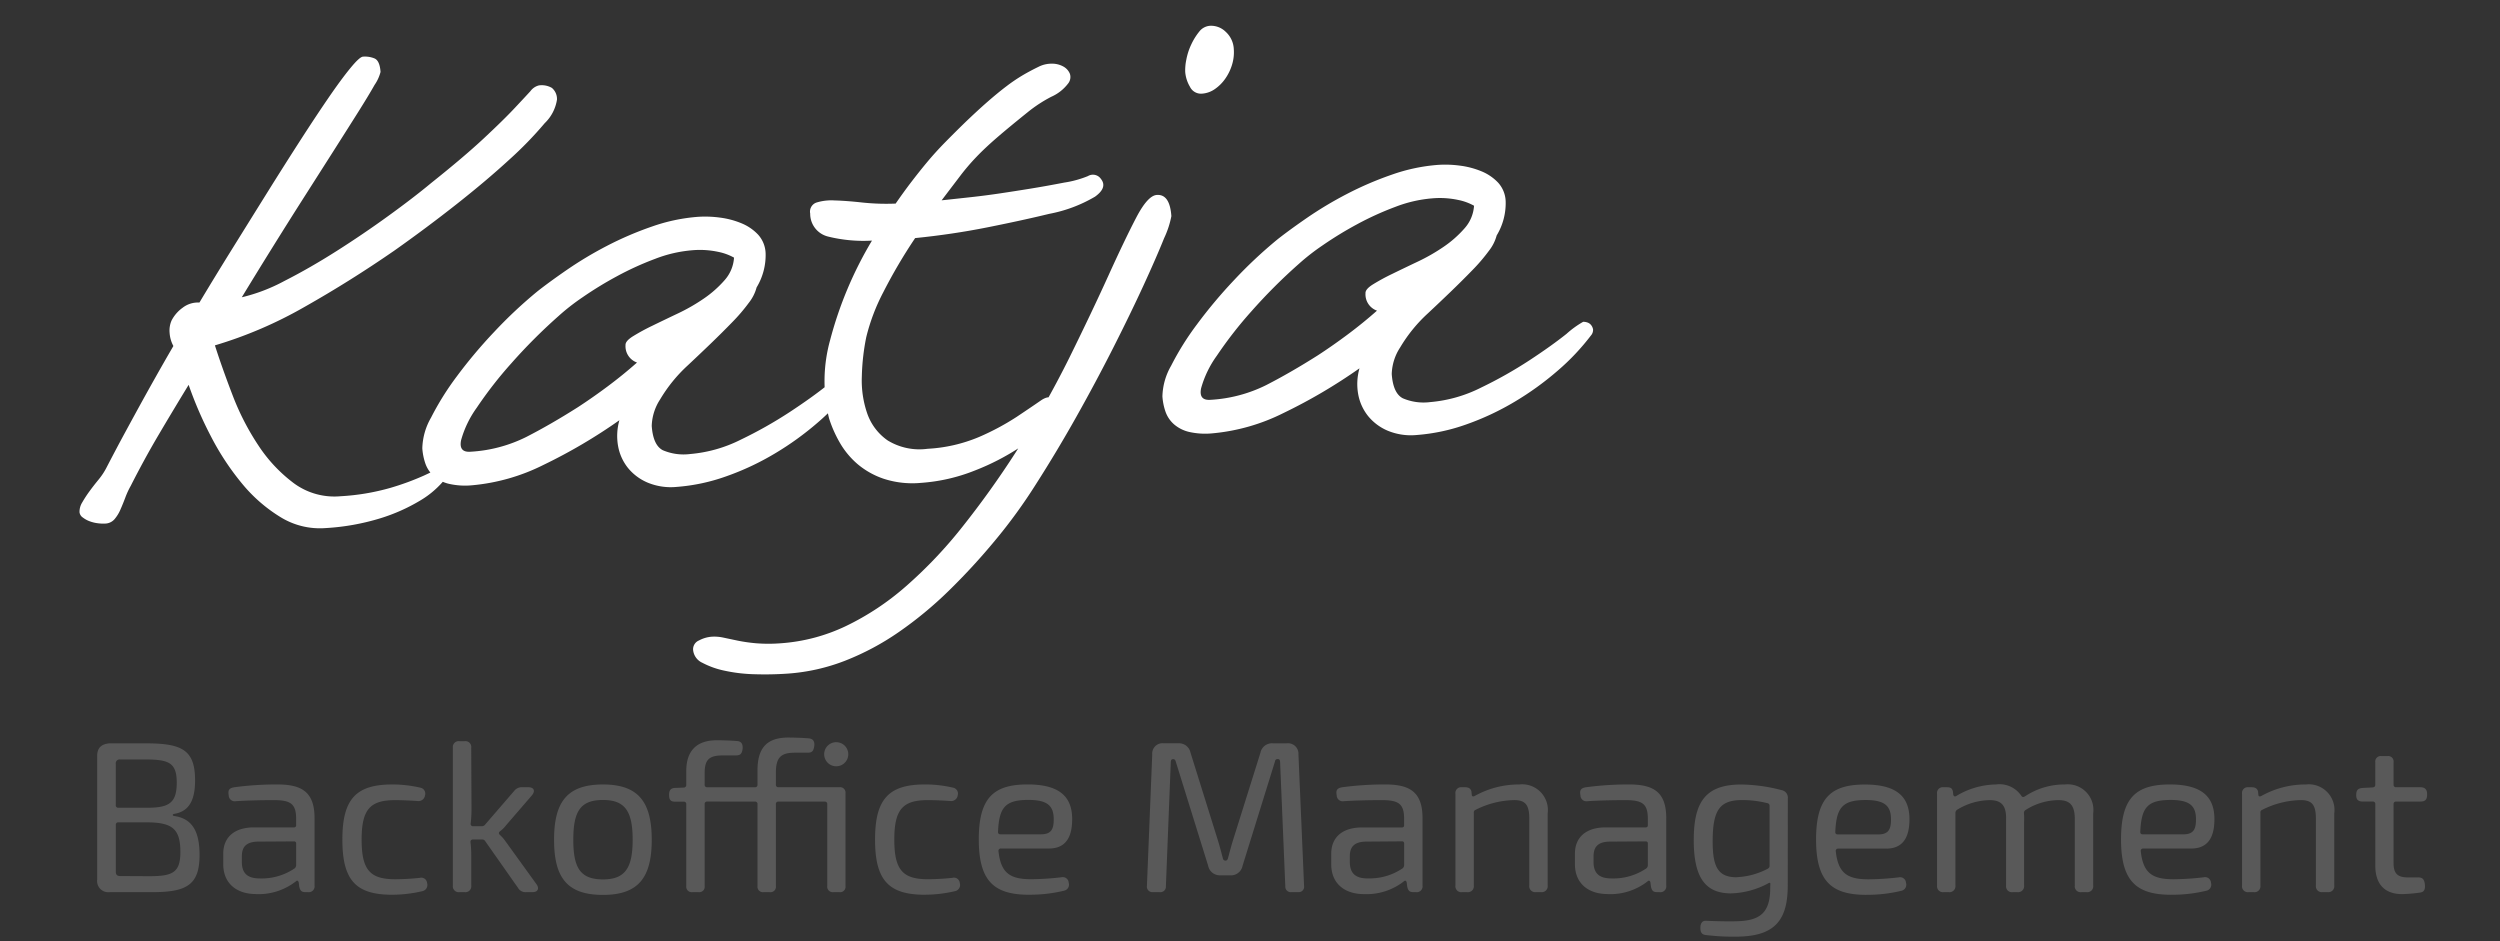 <?xml version="1.0" encoding="UTF-8"?> <svg xmlns="http://www.w3.org/2000/svg" xmlns:xlink="http://www.w3.org/1999/xlink" width="255" height="96" viewBox="0 0 255 96"><rect x="0" y="0" width="255" height="96" fill="#333333" stroke="none"/><defs><clipPath id="clip-Zeichenfläche_8"><rect width="255" height="96"></rect></clipPath></defs><g id="Zeichenfläche_8" data-name="Zeichenfläche – 8" clip-path="url(#clip-Zeichenfläche_8)"><path id="Pfad_2422" data-name="Pfad 2422" d="M7.515,22c3.481,0,4.84-.7,4.84-3.784,0-2.312-.68-3.723-2.6-3.984-.178-.032-.178-.184,0-.216,1.5-.238,2.143-1.348,2.143-3.412,0-3.124-1.33-3.784-5.06-3.784H3.17c-.836.072-1.257.465-1.257,1.285V20.716A1.14,1.14,0,0,0,3.17,22ZM4.081,13.391a.241.241,0,0,1-.271-.271V8.914a.394.394,0,0,1,.449-.449h2.5c2.43,0,3.269.3,3.269,2.363,0,2.046-.761,2.556-2.957,2.562Zm3.145,6.982-2.978-.016c-.3,0-.437-.14-.437-.449V15.15a.241.241,0,0,1,.271-.271h3c2.478.028,3.317.66,3.317,3.016,0,2.118-.789,2.477-3.177,2.477ZM18.113,22.2a6.182,6.182,0,0,0,4.065-1.3c.13-.13.244-.076.293.114l.05.412c.112.513.3.573.7.573h.2a.592.592,0,0,0,.663-.669v-6.87c0-2.663-1.276-3.446-3.8-3.446a32.824,32.824,0,0,0-4.362.282c-.559.086-.694.3-.591.846a.612.612,0,0,0,.739.577c1.388-.088,2.967-.108,3.835-.108,1.7,0,2.288.35,2.3,1.848v.712a.2.2,0,0,1-.222.222H17.913c-1.986,0-3.142.984-3.142,2.694v1.052c0,1.984,1.374,3.054,3.342,3.054Zm.363-1.6c-1.195,0-1.808-.5-1.808-1.676v-.571c0-.937.415-1.47,1.581-1.508l3.736-.024a.2.2,0,0,1,.222.222v2.17a.449.449,0,0,1-.156.363,5.993,5.993,0,0,1-3.575,1.024ZM32,22.264a13.493,13.493,0,0,0,3.066-.362.643.643,0,0,0,.5-.82.6.6,0,0,0-.761-.539,24.45,24.45,0,0,1-2.479.14c-2.548,0-3.441-.9-3.441-4.043,0-3.124.893-4.027,3.441-4.027.59,0,1.471.034,2.279.092a.666.666,0,0,0,.745-.571.616.616,0,0,0-.491-.794,12.411,12.411,0,0,0-2.846-.324c-3.707,0-5.091,1.49-5.091,5.624S28.283,22.264,32,22.264ZM38.86,22H39.4a.6.6,0,0,0,.669-.669V18.347a11.882,11.882,0,0,0-.076-1.435.239.239,0,0,1,.271-.286h.906a.354.354,0,0,1,.325.178l3.343,4.759A.866.866,0,0,0,45.65,22h.657c.545,0,.739-.357.415-.81l-3.135-4.341A3.683,3.683,0,0,0,43,16.172c-.146-.13-.146-.271,0-.379a3.055,3.055,0,0,0,.584-.573l2.675-3.1c.373-.453.2-.826-.383-.826H45.27a.986.986,0,0,0-.826.383l-2.963,3.434a.4.4,0,0,1-.331.162h-.89a.229.229,0,0,1-.249-.287,12.887,12.887,0,0,0,.082-1.549l-.028-6.169A.594.594,0,0,0,39.4,6.6H38.86a.6.6,0,0,0-.669.669V21.331A.6.6,0,0,0,38.86,22Zm14.644.28c3.619,0,4.973-1.772,4.973-5.624s-1.354-5.64-4.973-5.64c-3.667,0-4.989,1.788-4.989,5.64S49.837,22.28,53.5,22.28Zm0-1.581c-2.318,0-3.027-1.177-3.027-4.043,0-2.882.709-4.059,3.027-4.059,2.27,0,3.027,1.177,3.027,4.059C56.531,19.522,55.774,20.7,53.5,20.7ZM62.62,22h.634a.552.552,0,0,0,.621-.621v-8.35a.241.241,0,0,1,.27-.271l4.849.006a.238.238,0,0,1,.271.271v8.344a.554.554,0,0,0,.621.621h.634a.552.552,0,0,0,.621-.621V13.035a.238.238,0,0,1,.27-.271h4.7a.241.241,0,0,1,.27.271v8.344a.557.557,0,0,0,.621.621h.618a.552.552,0,0,0,.621-.621V11.917a.554.554,0,0,0-.621-.621H71.411a.241.241,0,0,1-.27-.271V9.8c0-1.5.493-2.025,1.9-2.025h1.349c.427,0,.6-.162.669-.712.048-.469-.146-.711-.557-.75-.7-.06-1.611-.082-2.119-.082-2.3,0-3.119,1.215-3.119,3.359v1.438a.241.241,0,0,1-.271.271H64.145a.241.241,0,0,1-.27-.271V9.851c0-1.419.493-1.8,1.9-1.8h1.3c.427,0,.605-.162.669-.663.048-.517-.146-.763-.541-.8-.716-.06-1.6-.082-2.087-.082C62.982,6.507,62,7.658,62,9.642v1.4a.265.265,0,0,1-.271.293l-.894.034c-.395.022-.589.216-.589.7,0,.517.162.7.605.7h.878a.241.241,0,0,1,.271.271v8.35A.554.554,0,0,0,62.62,22ZM77.3,9.161a1.229,1.229,0,1,0-1.234-1.234A1.231,1.231,0,0,0,77.3,9.161Zm9.034,13.1A13.493,13.493,0,0,0,89.4,21.9a.643.643,0,0,0,.5-.82.6.6,0,0,0-.761-.539,24.449,24.449,0,0,1-2.479.14c-2.548,0-3.441-.9-3.441-4.043,0-3.124.893-4.027,3.441-4.027.59,0,1.471.034,2.279.092a.666.666,0,0,0,.745-.571.616.616,0,0,0-.491-.794,12.411,12.411,0,0,0-2.846-.324c-3.707,0-5.091,1.49-5.091,5.624S82.623,22.264,86.336,22.264Zm10.611,0a14.78,14.78,0,0,0,3.59-.41.628.628,0,0,0,.475-.8.607.607,0,0,0-.739-.571,27.733,27.733,0,0,1-3.083.2c-2.11,0-3.1-.578-3.342-2.855a.231.231,0,0,1,.255-.277H98.99c1.681,0,2.383-1.113,2.371-3.031-.012-2.307-1.358-3.505-4.548-3.505-3.49,0-4.977,1.388-4.977,5.6,0,4.122,1.428,5.652,5.109,5.652ZM94.054,16.1c-.178,0-.271-.092-.255-.271.108-2.481.739-3.238,3.1-3.238,1.879,0,2.568.561,2.58,1.92.012,1-.2,1.588-1.292,1.588ZM109.612,22h.688a.561.561,0,0,0,.621-.6l.5-12.679c.018-.2.07-.288.238-.288.138,0,.22.064.264.233L115.23,19.3a1.214,1.214,0,0,0,1.274.982h.949a1.206,1.206,0,0,0,1.291-.982L122.051,8.66a.251.251,0,0,1,.286-.233c.168,0,.216.086.232.271l.532,12.7a.561.561,0,0,0,.621.6h.688a.55.55,0,0,0,.605-.637l-.574-13.409a1.068,1.068,0,0,0-1.188-1.134h-1.416a1.2,1.2,0,0,0-1.274.966L117.768,16.7c-.2.634-.346,1.224-.513,1.842-.044.174-.15.244-.26.244a.274.274,0,0,1-.266-.244c-.156-.612-.308-1.186-.5-1.814l-2.794-8.946a1.2,1.2,0,0,0-1.274-.966H110.7a1.049,1.049,0,0,0-1.172,1.134l-.542,13.409a.561.561,0,0,0,.621.637Zm21.515.2a6.182,6.182,0,0,0,4.065-1.3c.13-.13.244-.076.293.114l.05.412c.112.513.3.573.7.573h.2a.592.592,0,0,0,.663-.669v-6.87c0-2.663-1.276-3.446-3.8-3.446a32.825,32.825,0,0,0-4.362.282c-.559.086-.694.3-.591.846a.612.612,0,0,0,.739.577c1.388-.088,2.967-.108,3.835-.108,1.7,0,2.288.35,2.3,1.848v.712A.2.2,0,0,1,135,15.4h-4.073c-1.986,0-3.142.984-3.142,2.694v1.052c0,1.984,1.374,3.054,3.342,3.054Zm.363-1.6c-1.195,0-1.808-.5-1.808-1.676v-.571c0-.937.415-1.47,1.581-1.508L135,16.815a.2.2,0,0,1,.222.222v2.17a.449.449,0,0,1-.156.363,5.993,5.993,0,0,1-3.575,1.024ZM141.122,22h.537a.6.6,0,0,0,.669-.669V13.87a.259.259,0,0,1,.168-.26,9.053,9.053,0,0,1,3.953-1c1.115,0,1.538.465,1.538,1.88v6.838a.6.6,0,0,0,.669.669h.537a.6.6,0,0,0,.669-.669V13.962a2.621,2.621,0,0,0-2.9-2.946,9.207,9.207,0,0,0-4.513,1.158c-.184.108-.314.07-.33-.1l-.028-.3c-.048-.315-.259-.477-.674-.477h-.307a.591.591,0,0,0-.657.669v9.366A.6.6,0,0,0,141.122,22Zm14.865.2a6.182,6.182,0,0,0,4.065-1.3c.13-.13.244-.076.293.114l.05.412c.112.513.3.573.7.573h.2a.592.592,0,0,0,.663-.669v-6.87c0-2.663-1.276-3.446-3.8-3.446a32.824,32.824,0,0,0-4.362.282c-.559.086-.694.3-.591.846a.612.612,0,0,0,.739.577c1.388-.088,2.967-.108,3.835-.108,1.7,0,2.288.35,2.3,1.848v.712a.2.2,0,0,1-.222.222h-4.073c-1.986,0-3.142.984-3.142,2.694v1.052c0,1.984,1.374,3.054,3.342,3.054Zm.363-1.6c-1.195,0-1.808-.5-1.808-1.676v-.571c0-.937.415-1.47,1.581-1.508l3.736-.024a.2.2,0,0,1,.222.222v2.17a.449.449,0,0,1-.156.363,5.994,5.994,0,0,1-3.575,1.024Zm13.162,5.928c3.831-.112,4.839-2.049,4.839-5.239l.006-8.842a.774.774,0,0,0-.631-.852,16.722,16.722,0,0,0-4.142-.574c-3.758,0-4.821,1.951-4.821,5.686,0,3.832,1.2,5.418,3.805,5.418a8.48,8.48,0,0,0,3.745-1c.254-.156.266-.054.26.04-.006.142-.012.419-.012.6-.048,2.176-.915,3.062-3.043,3.186-.772.048-2.154.026-3.511-.031-.389-.022-.563.285-.569.7-.006.485.156.691.5.746a23.244,23.244,0,0,0,3.577.166Zm-.379-6.047c-1.934,0-2.441-1.122-2.441-3.656,0-3.236.735-4.189,2.947-4.221a10.659,10.659,0,0,1,2.635.319.259.259,0,0,1,.222.271V19.3a.318.318,0,0,1-.168.3,7.483,7.483,0,0,1-3.2.874Zm13.216,1.79a14.78,14.78,0,0,0,3.59-.41.628.628,0,0,0,.475-.8.607.607,0,0,0-.739-.571,27.733,27.733,0,0,1-3.083.2c-2.11,0-3.1-.578-3.342-2.855a.231.231,0,0,1,.255-.277h4.889c1.681,0,2.383-1.113,2.371-3.031-.012-2.307-1.358-3.505-4.548-3.505-3.49,0-4.977,1.388-4.977,5.6,0,4.122,1.428,5.652,5.109,5.652Zm-2.893-6.16c-.178,0-.271-.092-.255-.271.108-2.481.739-3.238,3.1-3.238,1.879,0,2.568.561,2.58,1.92.012,1-.2,1.588-1.292,1.588ZM190.248,22h.521a.613.613,0,0,0,.685-.669V13.919a.386.386,0,0,1,.2-.341,6.5,6.5,0,0,1,3.3-.965c1.133,0,1.684.5,1.668,1.88v6.838A.594.594,0,0,0,197.3,22h.473a.615.615,0,0,0,.685-.669V14.8a7.011,7.011,0,0,0-.014-.847.346.346,0,0,1,.178-.341,6.321,6.321,0,0,1,3.34-1c1.2,0,1.652.561,1.668,1.88v6.838A.594.594,0,0,0,204.3,22h.537a.6.6,0,0,0,.669-.669V13.962a2.615,2.615,0,0,0-2.888-2.946,7.248,7.248,0,0,0-4.038,1.19c-.194.134-.308.118-.411-.044a2.683,2.683,0,0,0-2.585-1.146,8.033,8.033,0,0,0-4.014,1.158c-.184.124-.309.048-.341-.146l-.028-.271c-.086-.427-.307-.461-.728-.461h-.236a.591.591,0,0,0-.657.669v9.366a.6.6,0,0,0,.669.669Zm23.21.264a14.78,14.78,0,0,0,3.59-.41.628.628,0,0,0,.475-.8.607.607,0,0,0-.739-.571,27.733,27.733,0,0,1-3.083.2c-2.11,0-3.1-.578-3.342-2.855a.231.231,0,0,1,.255-.277H215.5c1.681,0,2.383-1.113,2.371-3.031-.012-2.307-1.358-3.505-4.548-3.505-3.49,0-4.977,1.388-4.977,5.6,0,4.122,1.428,5.652,5.109,5.652Zm-2.893-6.16c-.178,0-.271-.092-.255-.271.108-2.481.739-3.238,3.1-3.238,1.879,0,2.568.561,2.58,1.92.012,1-.2,1.588-1.292,1.588ZM221.356,22h.537a.6.6,0,0,0,.669-.669V13.87a.259.259,0,0,1,.168-.26,9.053,9.053,0,0,1,3.953-1c1.115,0,1.538.465,1.538,1.88v6.838a.6.6,0,0,0,.669.669h.537a.6.6,0,0,0,.669-.669V13.962a2.621,2.621,0,0,0-2.9-2.946,9.207,9.207,0,0,0-4.513,1.158c-.184.108-.314.07-.33-.1l-.028-.3c-.048-.315-.259-.477-.674-.477h-.307a.591.591,0,0,0-.657.669v9.366A.6.6,0,0,0,221.356,22Zm15.665.2a15.018,15.018,0,0,0,1.826-.158c.363-.053.557-.255.487-.862-.07-.533-.271-.684-.691-.684H237.6c-1.042,0-1.455-.4-1.455-1.439V13.031a.241.241,0,0,1,.271-.271h2.431c.555,0,.718-.211.718-.734,0-.487-.189-.729-.718-.729h-2.431a.241.241,0,0,1-.271-.271V8.741a.554.554,0,0,0-.621-.621H234.9a.557.557,0,0,0-.621.621v2.3c0,.168-.086.259-.271.276l-.974.05c-.491.034-.7.184-.7.728,0,.453.162.664.718.664h.958a.241.241,0,0,1,.271.271V19.3c0,1.863.936,2.9,2.741,2.9Z" transform="translate(8 69)" fill="#5d5d5d" opacity="0.902"></path><path id="Pfad_2423" data-name="Pfad 2423" d="M51.33-38.454a4.219,4.219,0,0,1-1.421,2.32,37.638,37.638,0,0,1-3.857,3.451q-2.436,1.943-5.626,4.118T33.7-24.244Q29-21.46,24.186-19.169a42.937,42.937,0,0,1-9.4,3.277q.58,2.378,1.45,5.22A25.846,25.846,0,0,0,18.5-5.394a15.207,15.207,0,0,0,3.335,4.089A6.966,6.966,0,0,0,26.506.348a23.059,23.059,0,0,0,5.1-.493A26.933,26.933,0,0,0,35.119-1.16q1.363-.522,2.03-.812t.667.116a2.5,2.5,0,0,1-.841,1.479,9.431,9.431,0,0,1-2.494,1.769,18.435,18.435,0,0,1-4.089,1.479,23.6,23.6,0,0,1-5.684.609,7.643,7.643,0,0,1-4.495-1.45A15.623,15.623,0,0,1,16.53-1.682,26.725,26.725,0,0,1,13.717-6.7a38.792,38.792,0,0,1-1.885-5.365q-1.856,2.61-3.451,4.93T5.22-2.2a8.218,8.218,0,0,0-.638,1.16Q4.292-.406,4,.145a3.808,3.808,0,0,1-.667.928,1.3,1.3,0,0,1-.957.377A4.032,4.032,0,0,1,1.6,1.363,3.628,3.628,0,0,1,.783,1.1,2.648,2.648,0,0,1,.116.667.746.746,0,0,1-.174.116,1.8,1.8,0,0,1,.174-.87,12.066,12.066,0,0,1,.986-1.943Q1.45-2.494,2-3.074A6.877,6.877,0,0,0,2.958-4.35q1.1-1.8,2.059-3.306t1.856-2.9q.9-1.392,1.8-2.755t1.885-2.813a3.255,3.255,0,0,1-.29-1.363,2.53,2.53,0,0,1,.29-1.247,3.661,3.661,0,0,1,1.218-1.218,2.545,2.545,0,0,1,1.74-.406q1.74-2.494,3.712-5.22t3.886-5.365q1.914-2.639,3.712-5.046t3.248-4.234q1.45-1.827,2.465-2.9T31.9-44.2a2.557,2.557,0,0,1,1.16.261q.522.261.522,1.421a4.174,4.174,0,0,1-.7,1.276Q32.19-40.194,31-38.57t-2.755,3.741q-1.566,2.117-3.306,4.466t-3.567,4.872q-1.827,2.523-3.509,4.9a17.823,17.823,0,0,0,4.466-1.363Q25-23.084,27.84-24.621t5.539-3.219q2.7-1.682,4.553-3.016,3.538-2.436,5.684-4.176t3.335-2.842q1.189-1.1,1.74-1.624a1.525,1.525,0,0,1,.9-.522,2.062,2.062,0,0,1,1.305.348A1.479,1.479,0,0,1,51.33-38.454ZM79.17-7.076a23.408,23.408,0,0,1-3.625,3.335A30.393,30.393,0,0,1,70.963-.9a27.3,27.3,0,0,1-5.1,1.972,19.338,19.338,0,0,1-5.133.725,6.173,6.173,0,0,1-2.9-.638A5.178,5.178,0,0,1,55.912-.493a4.98,4.98,0,0,1-.841-2.291,5.857,5.857,0,0,1,.319-2.61,54.484,54.484,0,0,1-8.033,4,20.262,20.262,0,0,1-7.4,1.566,7.441,7.441,0,0,1-2.378-.319,3.618,3.618,0,0,1-1.479-.9,3.07,3.07,0,0,1-.754-1.334,6,6,0,0,1-.2-1.566,6.568,6.568,0,0,1,1.1-3.045,28.6,28.6,0,0,1,2.929-4.031A49.65,49.65,0,0,1,43.3-15.283a46.211,46.211,0,0,1,4.669-3.8q1.276-.87,3.19-2A38.242,38.242,0,0,1,55.332-23.2a34.1,34.1,0,0,1,4.727-1.653,18.288,18.288,0,0,1,4.785-.667,11.251,11.251,0,0,1,2.2.232,8.5,8.5,0,0,1,2.146.725,4.867,4.867,0,0,1,1.624,1.276,2.976,2.976,0,0,1,.638,1.943,6.357,6.357,0,0,1-1.16,3.422,4.312,4.312,0,0,1-.9,1.508,18.051,18.051,0,0,1-1.827,1.856q-1.1.986-2.349,2.03T62.756-10.5a15.284,15.284,0,0,0-3.074,3.277,5.213,5.213,0,0,0-1.044,2.639q0,1.972.957,2.552a5.362,5.362,0,0,0,2.755.58,14.135,14.135,0,0,0,5.249-1.1,43.505,43.505,0,0,0,5.133-2.436q2.378-1.334,3.973-2.436a9.663,9.663,0,0,1,1.769-1.1,1.182,1.182,0,0,1,.406.087.8.8,0,0,1,.377.29.968.968,0,0,1,.174.464A.861.861,0,0,1,79.17-7.076ZM68.208-21.112a5.537,5.537,0,0,0-1.566-.7,8.933,8.933,0,0,0-2.668-.348,13.468,13.468,0,0,0-3.8.609,30.7,30.7,0,0,0-4.031,1.508,37.2,37.2,0,0,0-3.625,1.885,22.469,22.469,0,0,0-2.581,1.74,55.572,55.572,0,0,0-5.133,4.466,41.322,41.322,0,0,0-3.828,4.263,10.448,10.448,0,0,0-1.827,3.19q-.348,1.247.87,1.247a14.557,14.557,0,0,0,5.771-1.1q2.581-1.1,5.481-2.668,1.566-.87,3.19-1.914t3.132-2.2a1.761,1.761,0,0,1-1.044-1.856q0-.406.812-.841a21.313,21.313,0,0,1,2.03-.928q1.218-.493,2.7-1.073a19.141,19.141,0,0,0,2.755-1.334,11.18,11.18,0,0,0,2.233-1.711A3.822,3.822,0,0,0,68.208-21.112Zm37.874-5.394q.638.928-.725,1.769a14.468,14.468,0,0,1-4.785,1.421q-2.726.464-6.351.928t-7.453.58a53.083,53.083,0,0,0-3.625,5.278,20.151,20.151,0,0,0-2.059,4.466,22.639,22.639,0,0,0-.725,3.944,10.305,10.305,0,0,0,.29,3.828,5.568,5.568,0,0,0,1.885,2.871,6.207,6.207,0,0,0,4,1.131,15.613,15.613,0,0,0,5.336-.841A25.573,25.573,0,0,0,95.816-2.9q1.624-.928,2.552-1.479t1.276-.029q.522.87-.551,2.146A11.7,11.7,0,0,1,95.961.2a24.39,24.39,0,0,1-4.785,2.059,18.207,18.207,0,0,1-5.568.87A9.431,9.431,0,0,1,81.9,2.465,8.161,8.161,0,0,1,79.286.754a8.359,8.359,0,0,1-1.653-2.32,12.555,12.555,0,0,1-.9-2.494,15.675,15.675,0,0,1,.667-8,38.942,38.942,0,0,1,4.959-9.8,14.993,14.993,0,0,1-4.437-.725,2.388,2.388,0,0,1-1.653-2.465.979.979,0,0,1,.7-1.073,5.176,5.176,0,0,1,1.885-.087q1.189.116,2.784.406a23.144,23.144,0,0,0,3.393.348q.928-1.16,1.8-2.146T88.6-29.522q.9-.928,1.885-1.8t2.146-1.856q1.392-1.16,2.465-1.972t2-1.421a17.328,17.328,0,0,1,1.74-1.015q.812-.406,1.682-.754a2.943,2.943,0,0,1,1.392-.232,2.358,2.358,0,0,1,1.16.377,1.484,1.484,0,0,1,.609.783,1.061,1.061,0,0,1-.261.986,4.36,4.36,0,0,1-1.8,1.218,14.229,14.229,0,0,0-2.494,1.392q-2.088,1.45-3.364,2.407t-2.2,1.8a22.2,22.2,0,0,0-1.769,1.8q-.841.957-2.059,2.349,1.624-.058,3.074-.116t2.929-.174q1.479-.116,3.074-.261t3.509-.377a10.491,10.491,0,0,0,2.465-.493A.989.989,0,0,1,106.082-26.506Zm14.442-12.238a4.326,4.326,0,0,1-.29,1.566,5.007,5.007,0,0,1-.783,1.363,4.2,4.2,0,0,1-1.131.986,2.585,2.585,0,0,1-1.334.377,1.246,1.246,0,0,1-1.189-.783,3.526,3.526,0,0,1-.377-1.537,5.271,5.271,0,0,1,.2-1.247,6.325,6.325,0,0,1,.609-1.508,6.258,6.258,0,0,1,.9-1.247,1.516,1.516,0,0,1,1.131-.522,2.125,2.125,0,0,1,1.566.725A2.532,2.532,0,0,1,120.524-38.744Zm-7.54,16.53a9.387,9.387,0,0,1-.9,2.2q-.9,1.856-2.407,4.611T106.14-9.251q-2.03,3.393-4.263,6.786T97.295,4.089a53.576,53.576,0,0,1-4.553,5.423,65.678,65.678,0,0,1-5.1,4.814,39.1,39.1,0,0,1-5.365,3.828,26.671,26.671,0,0,1-5.655,2.523,19.869,19.869,0,0,1-5.916.9A33.237,33.237,0,0,1,67.28,21.4a16.066,16.066,0,0,1-3.016-.58,8.506,8.506,0,0,1-2.175-.957,1.6,1.6,0,0,1-.841-1.363.968.968,0,0,1,.667-.928,3.259,3.259,0,0,1,1.305-.29,4.317,4.317,0,0,1,1.189.174l1.421.406a16.6,16.6,0,0,0,1.885.406,15.97,15.97,0,0,0,2.523.174,18.317,18.317,0,0,0,6.7-1.276,27.07,27.07,0,0,0,6.409-3.625,45.564,45.564,0,0,0,6.148-5.626A93.464,93.464,0,0,0,95.468.7a101.3,101.3,0,0,0,6.119-9.222q2.639-4.524,4.553-8.062t3.248-5.713q1.334-2.175,2.262-2.175Q112.984-24.476,112.984-22.214ZM154.8-7.076a23.408,23.408,0,0,1-3.625,3.335A30.393,30.393,0,0,1,146.6-.9a27.3,27.3,0,0,1-5.1,1.972,19.338,19.338,0,0,1-5.133.725,6.173,6.173,0,0,1-2.9-.638,5.178,5.178,0,0,1-1.914-1.653,4.98,4.98,0,0,1-.841-2.291,5.857,5.857,0,0,1,.319-2.61,54.484,54.484,0,0,1-8.033,4,20.262,20.262,0,0,1-7.4,1.566,7.441,7.441,0,0,1-2.378-.319,3.618,3.618,0,0,1-1.479-.9,3.07,3.07,0,0,1-.754-1.334,6,6,0,0,1-.2-1.566,6.568,6.568,0,0,1,1.1-3.045,28.6,28.6,0,0,1,2.929-4.031,49.65,49.65,0,0,1,4.118-4.263,46.211,46.211,0,0,1,4.669-3.8q1.276-.87,3.19-2a38.242,38.242,0,0,1,4.176-2.117,34.1,34.1,0,0,1,4.727-1.653,18.288,18.288,0,0,1,4.785-.667,11.251,11.251,0,0,1,2.2.232,8.5,8.5,0,0,1,2.146.725,4.867,4.867,0,0,1,1.624,1.276,2.976,2.976,0,0,1,.638,1.943,6.358,6.358,0,0,1-1.16,3.422,4.312,4.312,0,0,1-.9,1.508,18.049,18.049,0,0,1-1.827,1.856q-1.1.986-2.349,2.03t-2.465,2.03a15.284,15.284,0,0,0-3.074,3.277,5.213,5.213,0,0,0-1.044,2.639q0,1.972.957,2.552a5.362,5.362,0,0,0,2.755.58,14.135,14.135,0,0,0,5.249-1.1,43.508,43.508,0,0,0,5.133-2.436q2.378-1.334,3.973-2.436a9.662,9.662,0,0,1,1.769-1.1,1.182,1.182,0,0,1,.406.087.8.8,0,0,1,.377.29.968.968,0,0,1,.174.464A.861.861,0,0,1,154.8-7.076ZM143.84-21.112a5.537,5.537,0,0,0-1.566-.7,8.934,8.934,0,0,0-2.668-.348,13.468,13.468,0,0,0-3.8.609,30.7,30.7,0,0,0-4.031,1.508,37.2,37.2,0,0,0-3.625,1.885,22.469,22.469,0,0,0-2.581,1.74,55.572,55.572,0,0,0-5.133,4.466,41.322,41.322,0,0,0-3.828,4.263,10.448,10.448,0,0,0-1.827,3.19q-.348,1.247.87,1.247a14.557,14.557,0,0,0,5.771-1.1Q124-5.452,126.9-7.018q1.566-.87,3.19-1.914t3.132-2.2a1.761,1.761,0,0,1-1.044-1.856q0-.406.812-.841a21.314,21.314,0,0,1,2.03-.928q1.218-.493,2.7-1.073a19.14,19.14,0,0,0,2.755-1.334,11.18,11.18,0,0,0,2.233-1.711A3.822,3.822,0,0,0,143.84-21.112Z" transform="matrix(0.998, -0.07, 0.07, 0.998, 8.277, 52.123)" fill="#fff"></path></g></svg> 